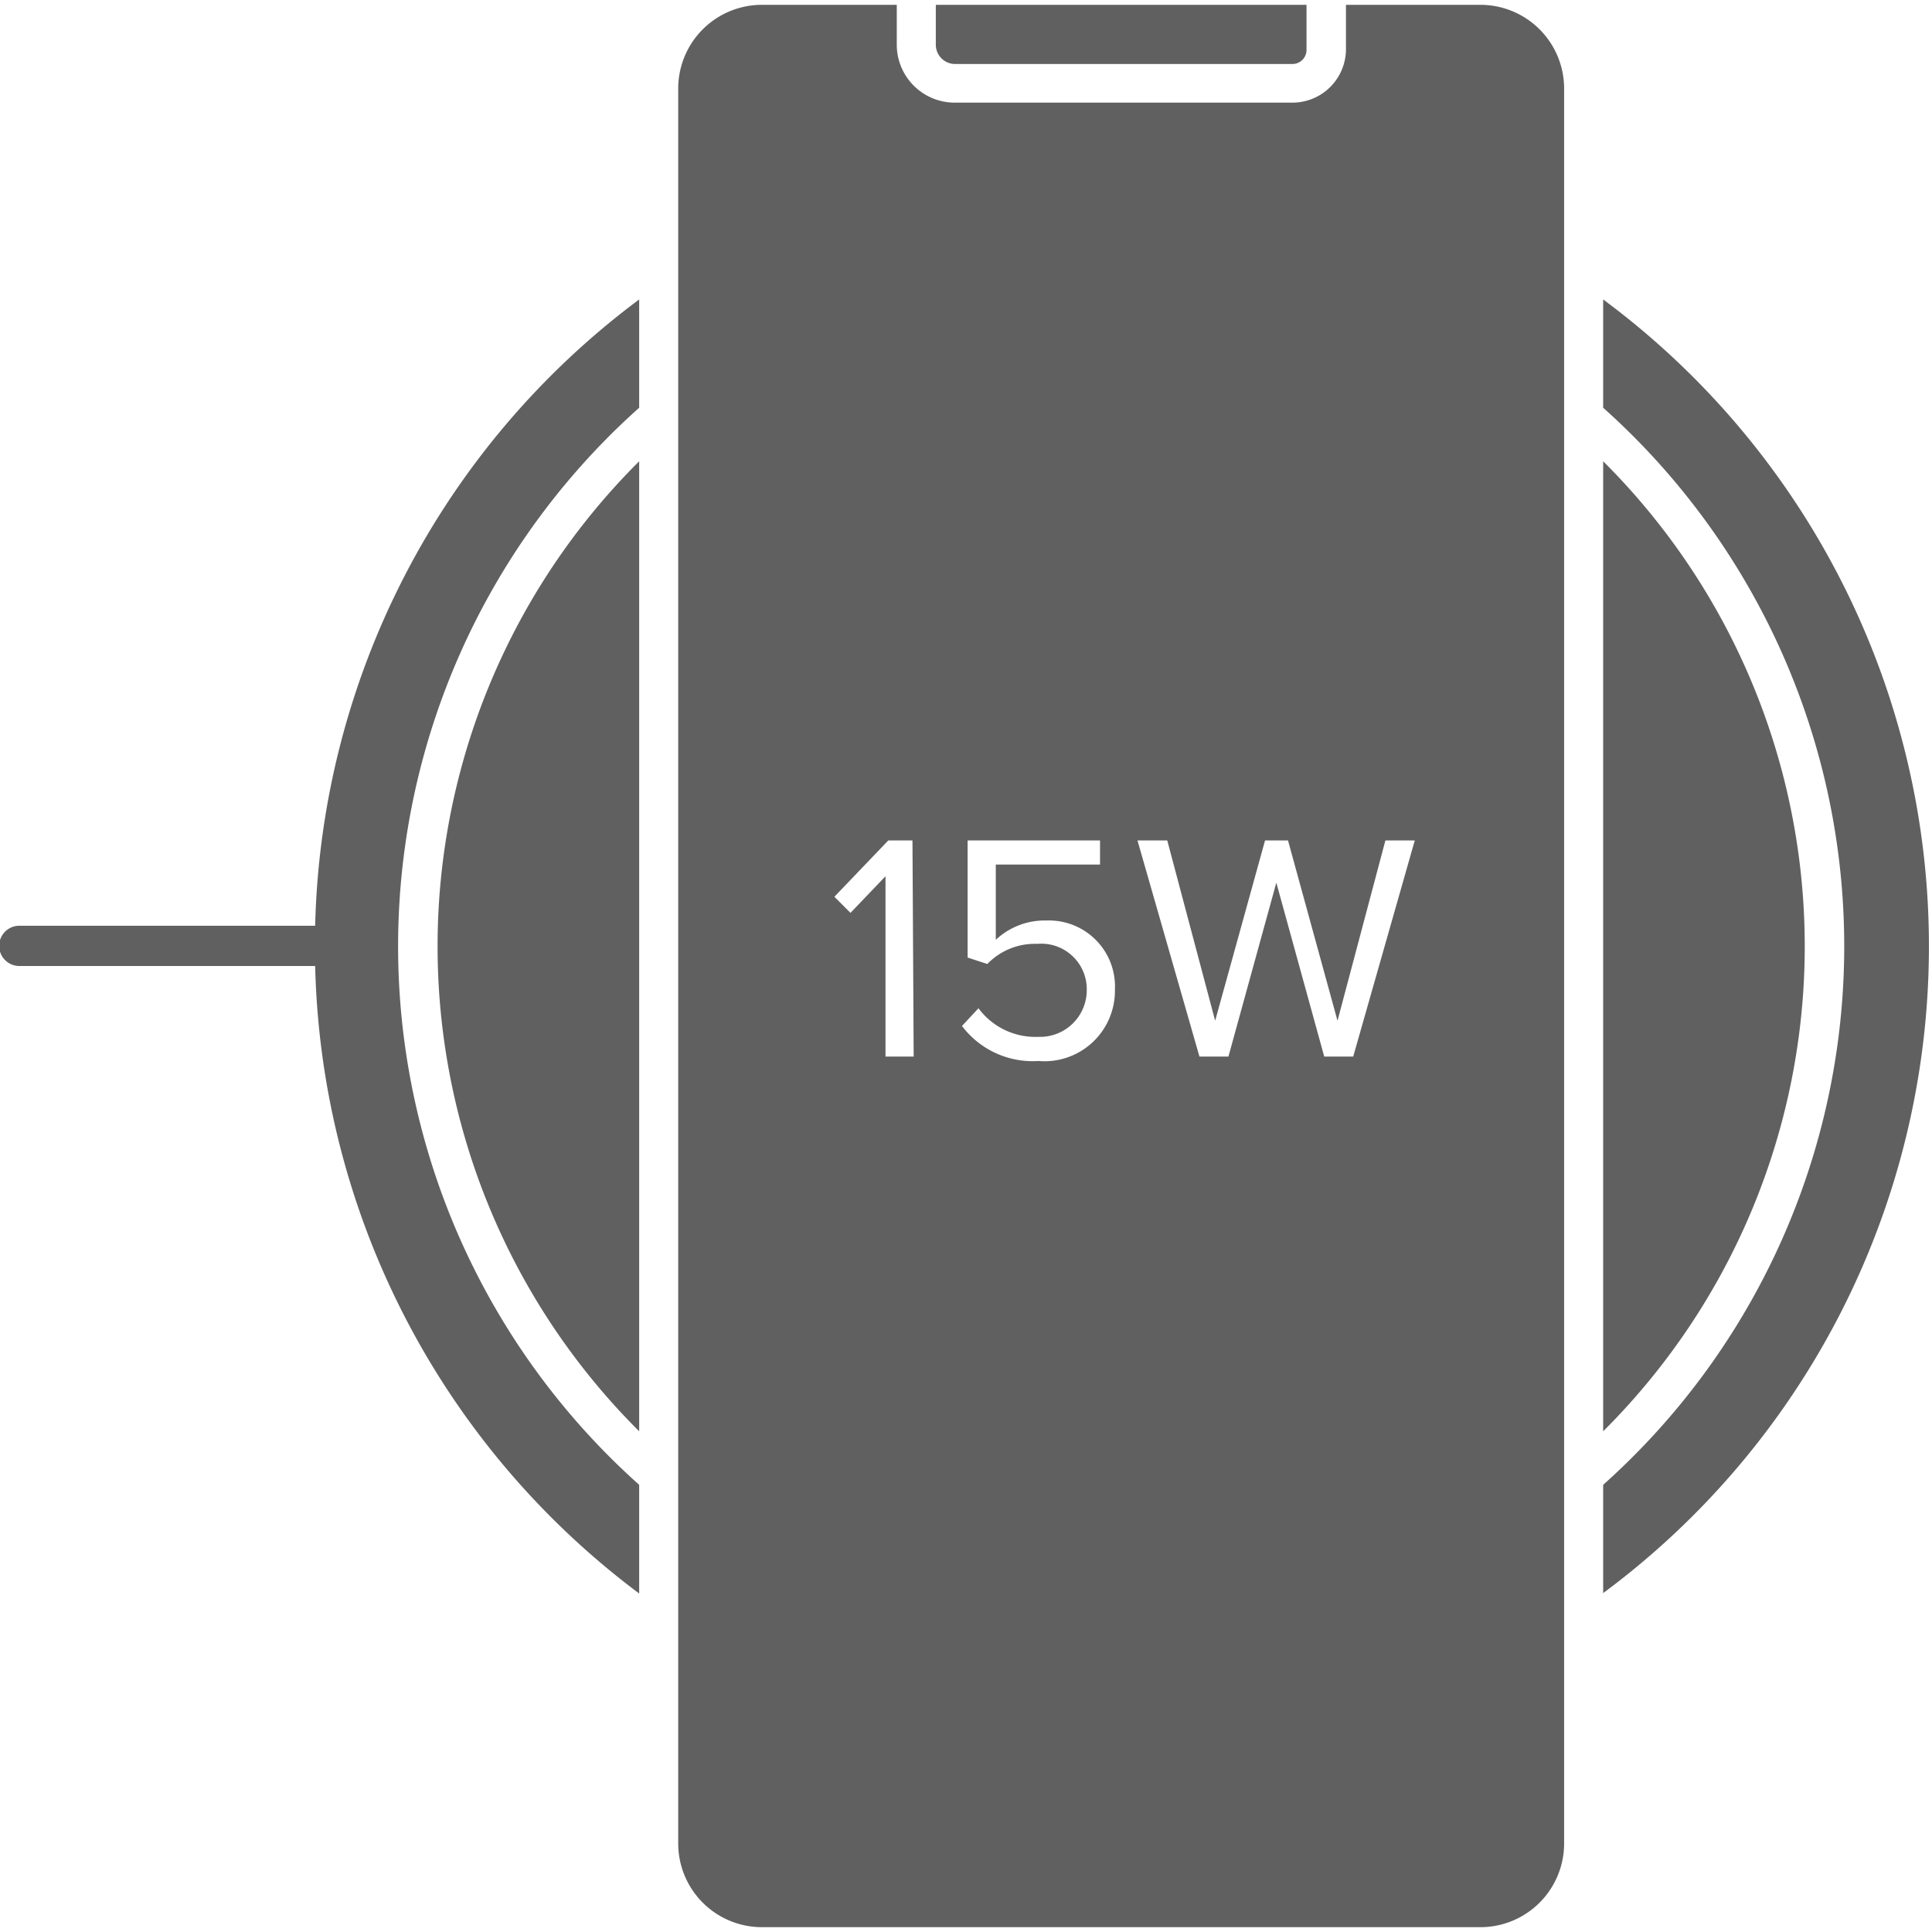 <svg id="Слой_1" data-name="Слой 1" xmlns="http://www.w3.org/2000/svg" viewBox="0 0 48 48"><defs><style>.cls-1{fill:#606060}</style></defs><path class="cls-1" d="M36.78.12h-3.34v1.11a1.33 1.33 0 0 1-1.33 1.32h-8.39a1.44 1.44 0 0 1-1.44-1.43v-1h-3.35a2.08 2.08 0 0 0-2.08 2.08v43.6a2.08 2.08 0 0 0 2.08 2.08h17.85a2.08 2.08 0 0 0 2.08-2.08V2.2A2.08 2.08 0 0 0 36.78.12zM22.7 26.25H22v-4.48l-.87.91-.4-.4 1.34-1.4h.6zm3.1.11a2.2 2.2 0 0 1-1.9-.87l.41-.44a1.76 1.76 0 0 0 1.49.71 1.16 1.16 0 0 0 1.2-1.15 1.13 1.13 0 0 0-1.23-1.16 1.64 1.64 0 0 0-1.24.5l-.49-.16v-2.91h3.29v.6h-2.59v1.87a1.77 1.77 0 0 1 1.26-.48 1.64 1.64 0 0 1 1.7 1.72 1.75 1.75 0 0 1-1.9 1.77zm7.82-.11h-.72l-1.19-4.32-1.19 4.32h-.72l-1.54-5.37H29l1.19 4.48 1.24-4.48H32l1.23 4.48 1.19-4.48h.73zM39.83 7.44v2.69a17.94 17.94 0 0 1 0 26.76v2.69a20 20 0 0 0 0-32.14z"/><path class="cls-1" d="M39.83 11.46v24.1a17 17 0 0 0 0-24.1zM23.72 1.59h8.39a.35.35 0 0 0 .35-.36V.12h-9.21v1a.48.48 0 0 0 .47.47zM7.83 23H.48a.49.49 0 0 0 0 1h7.35a20.06 20.06 0 0 0 8.05 15.59v-2.7a17.94 17.94 0 0 1 0-26.76V7.44A20 20 0 0 0 7.83 23z"/><path class="cls-1" d="M15.88 35.56v-24.1a17 17 0 0 0 0 24.1z"/></svg>